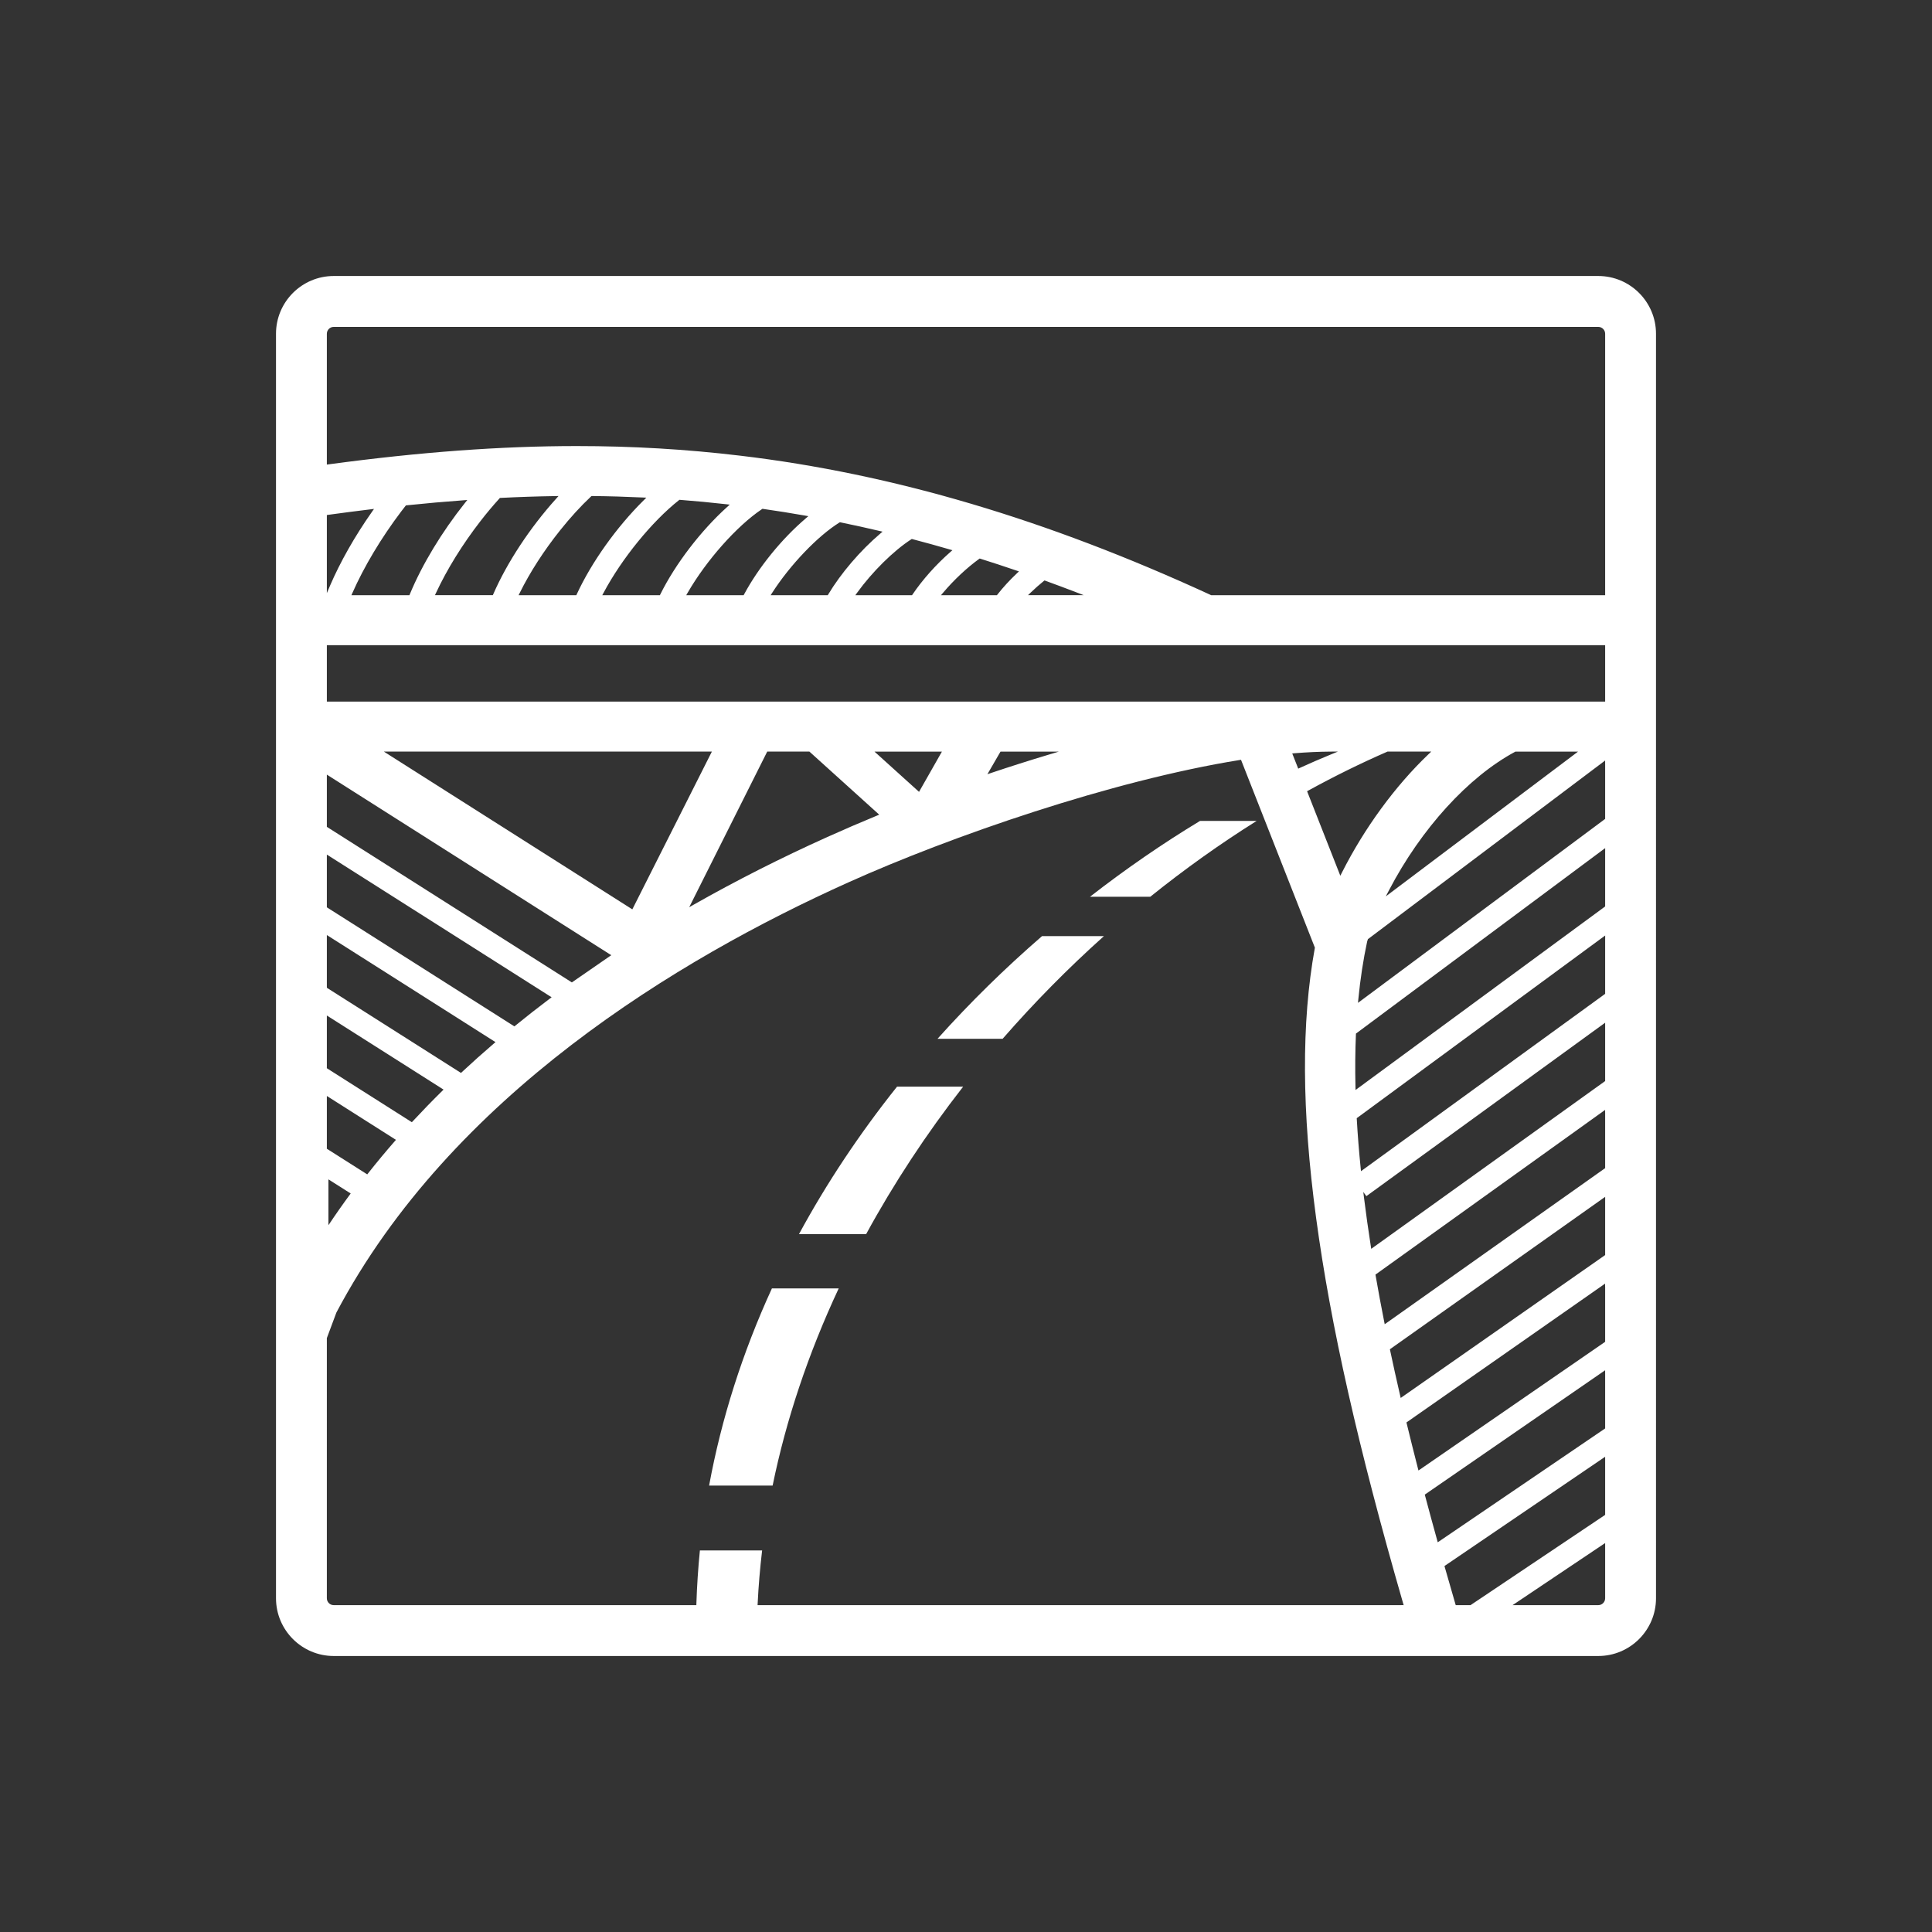 <svg xmlns="http://www.w3.org/2000/svg" xmlns:xlink="http://www.w3.org/1999/xlink" id="Icon" x="0px" y="0px" viewBox="0 0 910 910" style="enable-background:new 0 0 910 910;" xml:space="preserve">
<rect x="0" y="0" width="910" height="910" fill="#333333" stroke="none"/>
<style type="text/css">
	.st0{fill:#FFFFFF;}
</style>
<g>
	<g>
		<path class="st0" d="M453.65,511.84c-17.32,22.21-32.68,45.57-45.69,69.46h-31.63c12.93-23.88,28.46-47.24,46.18-69.46H453.65"></path>
	</g>
	<g>
		<path class="st0" d="M591.89,386.67c-17.12,10.73-33.95,22.73-50.09,35.71h-28.4c16.76-13.04,34.18-25.05,51.82-35.71H591.89"></path>
	</g>
	<g>
		<path class="st0" d="M395.04,606.87c-14.29,30.56-24.76,61.79-31.12,92.85h-29.92c5.79-31.45,15.74-62.68,29.58-92.85H395.04"></path>
	</g>
	<g>
		<path class="st0" d="M519.96,440.93c-16.85,15.09-32.89,31.35-47.71,48.36h-30.67c15.17-16.94,31.72-33.2,49.23-48.36H519.96"></path>
	</g>
	<path class="st0" d="M752.81,130H157.19C142.2,130,130,142.2,130,157.19v595.62c0,14.99,12.2,27.19,27.19,27.19h595.62   c14.99,0,27.19-12.2,27.19-27.19V157.19C780,142.2,767.8,130,752.81,130z M153.95,275.7v-32.46v-0.66l0.65-0.09   c6.84-0.94,13.53-1.81,19.89-2.58l1.67-0.2l-0.97,1.38c-8.11,11.55-14.96,23.62-19.8,34.9l-1.44,3.36V275.7z M447.56,260.07   c-6.81,5.98-13.11,13.07-17.75,19.95l-0.22,0.33h-0.4h-24.84h-1.47l0.86-1.19c7.15-9.88,17.13-19.74,25.44-25.11l0.28-0.18   l0.32,0.08c5.95,1.56,11.84,3.18,17.5,4.83l1.32,0.38L447.56,260.07z M461.14,263.29l0.31-0.22l0.36,0.11   c5.54,1.74,11.24,3.61,16.95,5.56l1.18,0.4l-0.91,0.86c-3.46,3.26-6.57,6.64-9.24,10.06l-0.23,0.29h-0.37h-24.35h-1.62l1.05-1.24   C449.29,273.17,455.44,267.41,461.14,263.29z M414.57,251.38c-9.37,7.97-18.51,18.66-24.46,28.6l-0.22,0.37h-0.43h-25.09h-1.38   l0.74-1.16c8.45-13.15,21.45-26.74,31.62-33.05l0.25-0.16l0.29,0.06c6.16,1.26,12.34,2.62,18.35,4.04l1.45,0.34L414.57,251.38z    M379.53,244.16c-11.38,9.71-22.24,23.09-29.05,35.79l-0.21,0.4h-0.45h-25.29h-1.3l0.65-1.13c8.83-15.32,23.22-31.52,35-39.4   l0.24-0.16l0.28,0.04c6.56,0.93,13.21,1.99,19.77,3.15l1.57,0.28L379.53,244.16z M342.49,238.8   c-12.37,11.15-24.43,26.91-31.46,41.13l-0.21,0.42h-0.47h-25.42h-1.25l0.59-1.1c8.52-16.05,22.79-33.59,35.52-43.65l0.23-0.18   l0.29,0.02c7.18,0.55,14.49,1.24,21.75,2.06l1.66,0.19L342.49,238.8z M303.21,235.62c-12.8,12.66-24.6,29.22-31.55,44.29l-0.2,0.44   h-0.48h-25.5h-1.21l0.54-1.09c4.8-9.7,11.36-19.88,18.97-29.42c4.8-6.02,9.71-11.4,14.6-15.99l0.22-0.21l0.3,0   c7.98,0.08,15.99,0.32,23.82,0.69l1.71,0.08L303.21,235.62z M261.91,234.94c-12.31,13.66-23.09,30.04-29.58,44.95l-0.2,0.45h-0.49   h-25.59h-1.18l0.5-1.07c5.19-11.15,12.44-22.86,20.99-33.89c2.85-3.67,5.84-7.24,8.9-10.61l0.21-0.23l0.31-0.02   c8.54-0.43,17.14-0.72,25.56-0.85l1.73-0.03L261.91,234.94z M219.04,236.84c-11,13.81-20.23,29.1-26,43.04l-0.19,0.46h-0.5h-25.67   h-1.15l0.46-1.05c5.46-12.38,13.61-26,22.95-38.34c0.68-0.9,1.37-1.79,2.06-2.66l0.2-0.25l0.32-0.03   c9.14-0.95,18.18-1.75,26.88-2.38l1.71-0.13L219.04,236.84z M153.95,389.05v-22.82v-1.37l1.15,0.73l131.85,83.71l0.98,0.62   l-0.96,0.64l-17.61,12.17l-0.43-0.27l-114.63-72.78l-0.35-0.22V389.05z M413.25,382.93l0.88,0.8l-1.1,0.45   c-7.9,3.26-15.74,6.64-23.29,10.04c-21.82,9.82-43,20.54-62.96,31.87l-2.15,1.22l1.11-2.21l35.43-70.68l0.21-0.41h0.46h19.11h0.29   l0.21,0.19L413.25,382.93z M411.89,354.02h1.95h28.53h1.29l-0.64,1.12l-9.68,17.03l-0.46,0.81l-0.69-0.63l-18.85-17.03   L411.89,354.02z M334.75,355.11l-36.54,72.47l-0.37,0.74l-0.7-0.44L182.99,355.4l-2.18-1.39h2.59h150.69h1.22L334.75,355.11z    M153.95,426.95v-23.06v-1.37l1.15,0.73l103.8,65.9l0.92,0.58l-0.87,0.65c-5.49,4.13-10.96,8.41-16.24,12.72l-0.42,0.34l-0.46-0.29   l-87.53-55.57l-0.35-0.22V426.95z M153.95,464.85v-23.06v-1.37l1.15,0.73l77.43,49.16l0.86,0.54l-0.77,0.66   c-5.08,4.35-10.15,8.88-15.06,13.46l-0.42,0.4l-0.49-0.31l-62.34-39.58l-0.35-0.22V464.85z M153.95,502.75v-23.06v-1.37l1.15,0.73   l53.02,33.66l0.8,0.51l-0.67,0.66c-4.68,4.61-9.33,9.4-13.83,14.24l-0.43,0.46l-0.53-0.34l-39.17-24.87l-0.35-0.22V502.75z    M153.95,540.65v-23.06v-1.37l1.15,0.73l30.66,19.47l0.74,0.47l-0.58,0.66c-4.25,4.86-8.46,9.93-12.52,15.07l-0.42,0.53l-0.57-0.36   l-18.12-11.5l-0.35-0.22V540.65z M165.18,562.15c-3.6,4.88-7.1,9.86-10.48,14.94v-21.59L165.18,562.15z M660.14,756.05H357.62   h-0.79l0.04-0.79c0.4-8.25,1.11-16.65,2.1-24.98h-29.31c-0.82,8.24-1.38,16.66-1.65,25.04l-0.02,0.73h-0.73H157.19   c-1.79,0-3.24-1.46-3.24-3.24V630.4v-0.14l0.05-0.13l4.43-11.87l0.02-0.05l0.02-0.04C212.46,516.14,319.29,451.75,399.4,415.7   c48.29-21.73,124.08-48.01,184.53-57.73l0.6-0.1l0.22,0.56l34.5,87.73l0.08,0.2l-0.04,0.21c-6.37,35.08-6.17,76.64,0.61,127.04   c6.78,50.41,19.79,108.08,40.96,181.47l0.28,0.96H660.14z M465.08,364.67l1-1.73l4.96-8.55l0.22-0.37h0.43h21.93h5.12l-4.91,1.47   c-8.9,2.67-17.94,5.54-26.87,8.54L465.08,364.67z M672.78,355.31c-15.68,14.97-30.14,34.75-40.71,55.68l-0.76,1.5l-0.61-1.56   l-14.8-37.63l-0.24-0.62l0.58-0.32c12.29-6.75,24.79-12.9,37.15-18.29l0.14-0.06h0.16h18.57h1.88L672.78,355.31z M713.62,354.11   l0.17-0.09h0.19h27.06h2.25l-1.8,1.35L655.4,420.2l-2.66,2l1.54-2.95C669.41,390.29,691.6,365.94,713.62,354.11z M626.6,355.47   c-4.77,1.95-9.61,4.05-14.4,6.24l-0.72,0.33l-0.29-0.74l-2.16-5.49l-0.37-0.94l1.01-0.08c5.83-0.47,11.43-0.73,16.64-0.77   l3.89-0.03L626.6,355.47z M756.05,728.22v24.59c0,1.79-1.46,3.24-3.24,3.24h-37.9h-2.47l2.05-1.38l40.39-27.09l1.17-0.78V728.22z    M756.05,687.57v25.56v0.4l-0.33,0.22l-62.89,42.17l-0.19,0.13h-0.23h-6.18h-0.56l-0.16-0.54c-1.71-5.86-3.39-11.7-5-17.36   l-0.15-0.52l0.45-0.31l74.07-50.37l1.17-0.8V687.57z M756.05,646.85v25.57v0.4l-0.33,0.22l-77.65,52.81l-0.87,0.59l-0.28-1.01   c-1.96-7.04-3.87-14.08-5.69-20.93l-0.14-0.51l0.44-0.3l83.33-57.46l1.18-0.81V646.85z M756.05,606.05v25.58v0.39l-0.33,0.22   l-86.71,59.78l-0.89,0.61l-0.27-1.04c-1.83-7.12-3.6-14.22-5.27-21.1l-0.12-0.5l0.42-0.29l91.97-64.27l1.18-0.83V606.05z    M756.05,565.18v25.59v0.39l-0.32,0.22l-95.07,66.44l-0.91,0.64l-0.25-1.08c-1.69-7.3-3.28-14.49-4.74-21.37l-0.1-0.48l0.4-0.29   l99.81-70.67l1.19-0.84V565.18z M756.05,524.23v25.6v0.39l-0.32,0.22l-102.56,72.62l-0.95,0.67l-0.23-1.14   c-1.47-7.41-2.83-14.73-4.05-21.77l-0.08-0.46l0.38-0.27l106.61-76.46l1.19-0.85V524.23z M756.05,483.21v25.6v0.39l-0.31,0.22   l-108.88,78.09l-0.99,0.71l-0.19-1.21c-1.21-7.74-2.28-15.37-3.19-22.69l-0.36-2.89l1.44,1.98l111.29-80.83l1.19-0.87V483.21z    M756.05,442.12v25.61v0.38l-0.31,0.23l-113.64,82.54l-1.06,0.77l-0.13-1.3c-0.8-7.96-1.43-15.78-1.85-23.26l-0.02-0.41l0.33-0.24   l115.49-84.92l1.2-0.88V442.12z M756.05,400.95v25.62v0.38l-0.31,0.23l-116.1,85.37l-1.16,0.86l-0.03-1.44   c-0.2-8.54-0.13-16.88,0.21-24.78l0.02-0.36l0.29-0.21l115.89-86.25l1.2-0.89V400.95z M756.05,359.71v25.62v0.38l-0.3,0.23   l-114.76,85.41l-1.36,1.01l0.16-1.69c0.93-9.55,2.33-18.69,4.15-27.17l0.01-0.04l0.01-0.04c0.06-0.18,0.12-0.37,0.18-0.55l0.1-0.3   l0.07-0.22l0.19-0.14l110.34-83.09l1.2-0.91V359.71z M756.05,304.65v25.06v0.75h-0.75H154.7h-0.75v-0.75v-25.06v-0.75h0.75h600.6   h0.75V304.65z M484.19,280.35l1.34-1.29c1.96-1.89,4.02-3.7,6.11-5.39l0.33-0.27l0.4,0.14c4.74,1.72,9.57,3.52,14.33,5.35   l3.78,1.45h-4.05h-20.38H484.19z M756.05,279.6v0.75h-0.75H570.66h-0.17l-0.15-0.07c-0.04-0.02-0.08-0.04-0.12-0.06l-0.05-0.02   c-77.22-35.58-149.7-57.04-221.59-65.58c-25.59-3.04-50.75-4.52-76.92-4.52c-35.72,0-73.95,2.82-116.86,8.61l-0.85,0.12v-0.86   v-60.76c0-1.79,1.46-3.24,3.24-3.24h595.62c1.79,0,3.24,1.46,3.24,3.24V279.6z"></path>
</g>
</svg>